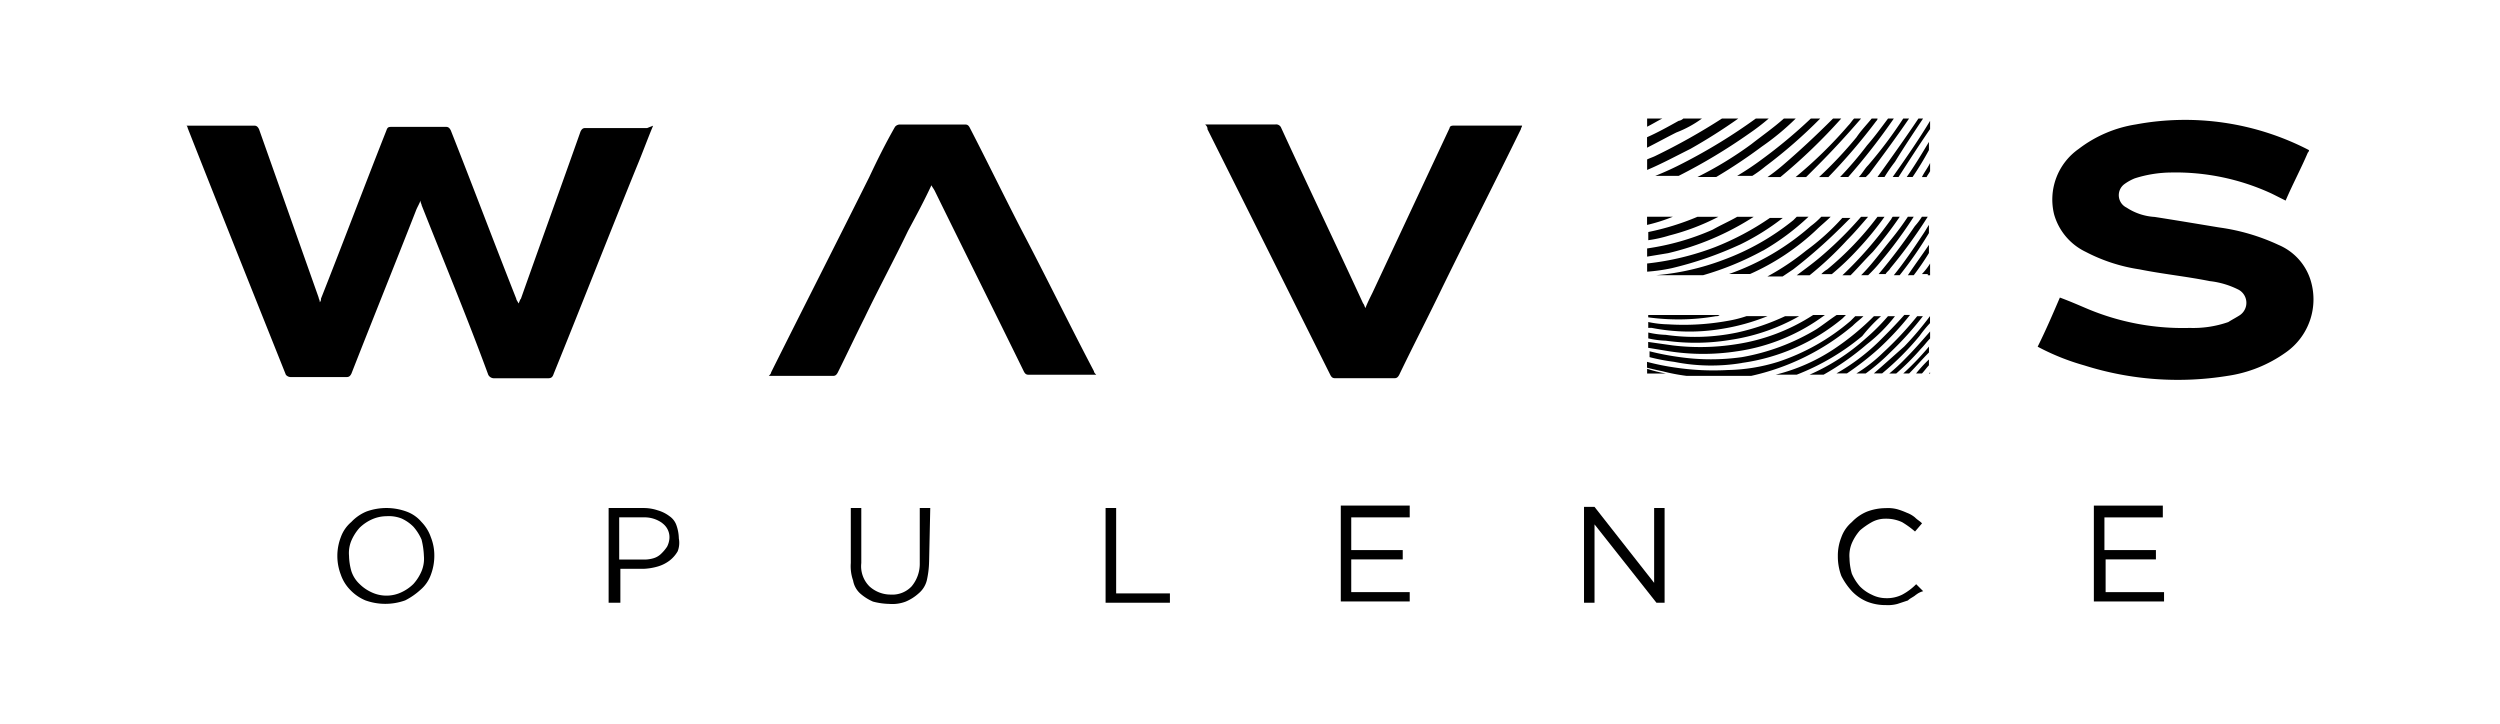 <svg id="Group_71716" data-name="Group 71716" xmlns="http://www.w3.org/2000/svg" width="276.738" height="80.109" viewBox="0 0 276.738 80.109">
  <rect id="Rectangle_13803" data-name="Rectangle 13803" width="276.738" height="80.109" fill="none"/>
  <g id="Group_71715" data-name="Group 71715" transform="translate(20.644 13.114)">
    <path id="Path_98350" data-name="Path 98350" d="M77.425,17.163c-.649,1.554-1.162,2.98-1.81,4.534-3.108,7.634-6.088,15.277-9.189,22.911-.128.385-.256.521-.649.521H59.824a.717.717,0,0,1-.649-.385C56.844,38.4,54.257,32.184,51.8,25.975c0-.128-.128-.256-.128-.521-.128.385-.385.777-.521,1.162-2.331,5.952-4.791,12.04-7.122,17.993-.128.256-.256.385-.521.385H37.29a.7.7,0,0,1-.521-.256c-3.621-9.06-7.25-18.121-10.871-27.317a.369.369,0,0,0-.128-.256h7.506c.256,0,.385.128.521.385q3.3,9.325,6.6,18.641c0,.128.128.256.128.521a.471.471,0,0,0,.128-.385c2.459-6.216,4.791-12.425,7.25-18.641.128-.385.256-.385.649-.385h5.952c.256,0,.385.128.521.385,2.459,6.216,4.791,12.425,7.25,18.641,0,.128.128.256.256.521.128-.256.128-.385.256-.521,2.2-6.216,4.4-12.3,6.6-18.513.128-.256.256-.385.521-.385h6.857l.649-.256h0Zm183.306,2.716a29.778,29.778,0,0,0-19.162-2.852,13.963,13.963,0,0,0-6.345,2.716,6.841,6.841,0,0,0-2.716,7.25A6.587,6.587,0,0,0,236,31.134a18.888,18.888,0,0,0,5.952,1.939c2.588.521,5.175.777,7.771,1.3a9.335,9.335,0,0,1,3.108.905,1.652,1.652,0,0,1,.256,2.852c-.385.256-.905.521-1.3.777a11.741,11.741,0,0,1-4.27.649,27.259,27.259,0,0,1-11.52-2.2c-.905-.385-1.81-.777-2.852-1.162-.777,1.81-1.554,3.621-2.459,5.439a25.686,25.686,0,0,0,5.175,2.075,34.315,34.315,0,0,0,15.8,1.162,14.765,14.765,0,0,0,6.473-2.588,7.17,7.17,0,0,0,2.716-8.155,6.252,6.252,0,0,0-3.493-3.757,22.836,22.836,0,0,0-6.6-1.939c-2.331-.385-4.662-.777-7.122-1.162a6.326,6.326,0,0,1-3.108-1.033,1.524,1.524,0,0,1-.256-2.588A5.288,5.288,0,0,1,241.432,23a13.58,13.58,0,0,1,4.013-.649,25.328,25.328,0,0,1,11.135,2.331c.521.256,1.033.521,1.554.777.777-1.81,1.682-3.493,2.459-5.311a.369.369,0,0,0,.128-.256h0ZM138.78,17.548q6.8,13.591,13.595,27.189c.128.256.256.385.521.385h6.6c.256,0,.385-.128.521-.385,1.554-3.236,3.236-6.473,4.791-9.709,2.852-5.824,5.824-11.648,8.676-17.48,0-.128.128-.256.128-.385h-7.634c-.256,0-.385.128-.385.256q-4.278,9.132-8.548,18.257c-.256.521-.521,1.033-.777,1.682-.128-.256-.128-.385-.256-.521-2.98-6.473-6.088-12.946-9.06-19.419a.6.6,0,0,0-.649-.385h-7.771c.256.256.256.385.256.521h0Zm-12.561,26.8c-2.716-5.175-5.311-10.486-8.027-15.661-1.939-3.757-3.757-7.506-5.7-11.263-.128-.256-.256-.385-.521-.385h-7.25a.7.7,0,0,0-.521.256c-1.033,1.81-1.939,3.621-2.852,5.568C97.732,30.109,94.1,37.23,90.482,44.48c0,.128-.128.256-.256.385h7.122c.256,0,.385-.128.521-.385,1.033-2.075,1.939-4.013,2.98-6.088,1.554-3.236,3.236-6.345,4.791-9.581.905-1.682,1.81-3.365,2.588-5.047.128.256.256.385.385.649,3.236,6.6,6.6,13.33,9.837,19.939.128.256.256.385.521.385h7.506c-.128-.128-.256-.256-.256-.385h0ZM218.778,33.73v-.385c-.128.128-.128.256-.256.385Zm0,10.871v-.128l-.128.128ZM200.913,16.378h-1.426A61.625,61.625,0,0,1,191.46,21.3a33.476,33.476,0,0,1-3.108,1.426h2.588a62.9,62.9,0,0,0,7.771-4.662,25.149,25.149,0,0,0,2.2-1.682h0Zm8.027,0h-.905c-1.939,1.939-3.757,3.621-5.568,5.175a20.9,20.9,0,0,1-1.682,1.3h1.426a61.6,61.6,0,0,0,6.729-6.473h0Zm-2.331,0h-1.033a55.647,55.647,0,0,1-5.439,4.534,31.351,31.351,0,0,1-2.716,1.81H199.1a13.733,13.733,0,0,0,1.426-1.033,54.418,54.418,0,0,0,6.088-5.311Zm-2.716,0h-1.3c-1.162,1.033-2.459,1.939-3.621,2.852a40.323,40.323,0,0,1-5.952,3.621H195.1a57.519,57.519,0,0,0,5.047-3.365,27.822,27.822,0,0,0,3.757-3.108h0Zm-8.283,23.3a23.363,23.363,0,0,0,5.175-1.426h-2.331a13.108,13.108,0,0,1-2.075.521,27.336,27.336,0,0,1-6.6.385,11.546,11.546,0,0,1-2.2-.256v.649h.385a21.539,21.539,0,0,0,7.634.128h0Zm15.533-23.3h-.777c-.256.256-.385.521-.649.777a47.973,47.973,0,0,1-5.824,5.7h1.162l1.162-1.162c1.682-1.682,3.236-3.365,4.919-5.311h0ZM195.089,38.256a.471.471,0,0,0,.385-.128h-7.9v.256a24.5,24.5,0,0,0,7.506-.128Zm2.331,3.885a21.343,21.343,0,0,0,9.709-4.013h-1.3a21.539,21.539,0,0,1-8.548,3.236,25.476,25.476,0,0,1-6.994.128l-2.716-.385v.649l2.331.385a24.562,24.562,0,0,0,7.506,0h0Zm19.419-19.29a33.644,33.644,0,0,0,1.81-2.98v-.905c-.777,1.3-1.554,2.588-2.459,3.885h.649Zm-6.6,16.438c.385-.385.777-.649,1.162-1.033h-.905l-.521.521a23.739,23.739,0,0,1-8.027,4.534,19.893,19.893,0,0,1-5.568.905,28.7,28.7,0,0,1-5.7-.256,27.223,27.223,0,0,1-3.236-.649v.649c.521.128,1.033.256,1.682.385a21.619,21.619,0,0,0,2.716.521h7.122A26.262,26.262,0,0,0,210.23,39.3ZM187.455,16.378v.905c.521-.256,1.162-.649,1.682-.905Zm30.938,6.473h0c.128-.256.256-.385.385-.649V21.3c-.256.521-.649,1.033-.905,1.554h.521Zm-3.108,0c1.162-1.81,2.331-3.621,3.493-5.311v-.905c-1.162,1.939-2.588,4.013-4.142,6.216h.649Zm-1.162-6.473c-.777,1.033-1.426,1.939-2.331,2.98a39.54,39.54,0,0,1-2.98,3.493h.905a70.093,70.093,0,0,0,5.047-6.473h-.649ZM196.908,40.843a21.875,21.875,0,0,0,7.378-2.588h-1.554a25.34,25.34,0,0,1-5.311,1.81,22.758,22.758,0,0,1-7.9.256,9.973,9.973,0,0,1-1.939-.256v.649a10.138,10.138,0,0,0,1.939.256,23.679,23.679,0,0,0,7.378-.128h0Zm16.054-24.465h-.649c-.521.649-1.162,1.3-1.682,2.075a45.2,45.2,0,0,1-4.142,4.4h1.033a65.063,65.063,0,0,0,5.311-6.216.369.369,0,0,0,.128-.256ZM197.941,43.431a22.179,22.179,0,0,0,11.135-4.919l.385-.385h-1.033c-.777.521-1.426,1.033-2.2,1.554a23.87,23.87,0,0,1-8.283,3.108,24.559,24.559,0,0,1-6.857,0,29.293,29.293,0,0,1-3.365-.649v.649a21.618,21.618,0,0,0,2.716.521,20.79,20.79,0,0,0,7.506.128h0Zm20.067-27.053h-.521c-1.3,1.939-2.852,4.142-4.534,6.473h.777a19.114,19.114,0,0,1,1.162-1.682c1.033-1.682,2.075-3.236,3.108-4.791h0Zm-1.554,0h-.649a48.461,48.461,0,0,1-3.885,5.175c-.385.385-.649.905-1.033,1.3h.777l.385-.385c1.554-2.075,2.98-4.013,4.4-6.088Zm-29,28.223h2.075a15.092,15.092,0,0,1-2.075-.521Zm10.23-14.243a26.529,26.529,0,0,0,4.791-2.98h-1.426a30.352,30.352,0,0,1-6.088,3.236,30.2,30.2,0,0,1-7.506,1.81v.905a19.782,19.782,0,0,0,2.716-.385,40.01,40.01,0,0,0,7.506-2.588h0Zm17.736-3.108h-.777c-.128.128-.128.256-.256.385a42.506,42.506,0,0,1-5.311,6.088h.905c.777-.777,1.554-1.682,2.459-2.588A44.5,44.5,0,0,0,215.421,27.249Zm-15.149,3.757a26.777,26.777,0,0,0,5.047-3.757h-1.3l-.385.385a27.267,27.267,0,0,1-7.771,4.4,27.805,27.805,0,0,1-7.378,1.682h5.175a32.573,32.573,0,0,0,6.6-2.716h0ZM215.805,44.6h.649c.777-.777,1.426-1.554,2.2-2.331V41.62A30.363,30.363,0,0,1,215.805,44.6ZM195.353,27.257h-2.331a28.7,28.7,0,0,1-5.439,1.682v.905a14.333,14.333,0,0,0,2.331-.521,25.4,25.4,0,0,0,5.439-2.075Zm18.9,17.344h.777a27.124,27.124,0,0,0,2.716-2.716c.385-.385.649-.777,1.033-1.162v-.777c-.905,1.033-1.81,2.075-2.716,2.98a21.685,21.685,0,0,1-1.81,1.682h0ZM199.231,27.257h-1.81c-.905.521-1.81.905-2.716,1.426a27.732,27.732,0,0,1-7.25,2.075v.905l2.331-.385a30.275,30.275,0,0,0,9.453-4.013ZM217.872,44.6c.256-.256.521-.649.777-.905v-.649a15.7,15.7,0,0,0-1.426,1.554ZM210.879,30.75a34.145,34.145,0,0,0,2.852-3.493h-.777a34.11,34.11,0,0,1-5.568,5.824,2.665,2.665,0,0,0-.649.521H207.9a29.838,29.838,0,0,0,2.98-2.852Zm-1.3-.905c.777-.777,1.554-1.682,2.331-2.588h-.777a41.247,41.247,0,0,1-4.142,4.142c-1.033.905-1.939,1.554-2.98,2.331h1.426A37.556,37.556,0,0,0,209.581,29.844Zm-.777-1.3,1.162-1.162h-.905a25.87,25.87,0,0,1-4.013,3.621,27.9,27.9,0,0,1-4.27,2.852h1.682l1.162-.777a56.961,56.961,0,0,0,5.175-4.534h0Zm-1.033-1.3h-1.033a8.418,8.418,0,0,1-1.162,1.033,27.4,27.4,0,0,1-9.06,5.311h2.331a26.148,26.148,0,0,0,7.378-4.919c.385-.385,1.033-.905,1.554-1.426h0Zm6.994,6.473h.649a42.729,42.729,0,0,0,3.236-4.662v-.905c-.256.385-.385.649-.649,1.033-1.033,1.554-2.075,3.108-3.236,4.534Zm1.81,4.4h-.649c-.905,1.033-1.939,2.075-2.852,2.98a23,23,0,0,1-4.662,3.493h1.162a32.256,32.256,0,0,0,3.493-2.716,32.81,32.81,0,0,0,3.493-3.757h0Zm-4.013,6.473h.905a31.059,31.059,0,0,0,4.142-4.142,13.921,13.921,0,0,1,1.162-1.426v-.777a34.758,34.758,0,0,1-2.852,3.365c-1.162,1.033-2.331,2.075-3.365,2.98h0ZM187.447,27.249v.905a18.849,18.849,0,0,0,2.852-.905Zm6.088-10.871H191.46a.966.966,0,0,1-.521.256c-1.162.649-2.331,1.3-3.493,1.81v1.162c1.033-.521,2.2-1.162,3.236-1.682a12.194,12.194,0,0,0,2.852-1.554Zm4.013,0h-1.81a69.759,69.759,0,0,1-7.378,4.142c-.256.128-.649.256-.905.385v1.162c1.554-.649,3.236-1.554,4.791-2.331a62.1,62.1,0,0,0,5.311-3.365Zm20.973,17.344c.128-.128.128-.256.256-.385v-.905a7.158,7.158,0,0,1-.905,1.162h.649Zm0-6.473h-.649a7.223,7.223,0,0,1-.777,1.033,63.881,63.881,0,0,1-4.013,5.311h.777c.128-.256.385-.385.521-.649a53.931,53.931,0,0,0,4.142-5.7Zm-1.554,0h-.649a30.127,30.127,0,0,1-1.81,2.459c-1.162,1.426-2.2,2.852-3.365,4.013h.777a15.7,15.7,0,0,0,1.426-1.554,47.561,47.561,0,0,0,3.621-4.919Zm0,6.473a27.983,27.983,0,0,0,1.682-2.459v-.905c-.777,1.162-1.554,2.2-2.331,3.365ZM218,38.256h-.649a37.548,37.548,0,0,1-3.757,4.013,16.748,16.748,0,0,1-2.98,2.331h1.033a21.96,21.96,0,0,0,2.716-2.331,35.053,35.053,0,0,0,3.621-4.013h0Zm-4.662,0h-.777a28.571,28.571,0,0,1-4.4,3.621,20.628,20.628,0,0,1-6.473,2.852h2.331a26.087,26.087,0,0,0,7.25-4.27,16.883,16.883,0,0,1,2.075-2.2h0Zm-1.554,3.108a17.561,17.561,0,0,0,3.108-3.108h-.777a22.28,22.28,0,0,1-2.459,2.459,23.062,23.062,0,0,1-6.216,4.013h1.554a29.482,29.482,0,0,0,4.791-3.365Z" transform="translate(-25.77 -16.37)"/>
    <g id="Group_71714" data-name="Group 71714" transform="translate(16.703 42.85)">
      <path id="Path_98351" data-name="Path 98351" d="M56.97,77.578a3.923,3.923,0,0,1-1.162,1.682,7.652,7.652,0,0,1-1.682,1.162,6.5,6.5,0,0,1-4.406,0,4.962,4.962,0,0,1-1.682-1.162A4.5,4.5,0,0,1,47,77.578a5.79,5.79,0,0,1,0-4.15,3.923,3.923,0,0,1,1.162-1.682,4.851,4.851,0,0,1,1.682-1.162,6.5,6.5,0,0,1,4.406,0,3.922,3.922,0,0,1,1.682,1.162,4.5,4.5,0,0,1,1.033,1.682,5.437,5.437,0,0,1,.385,2.075A5.934,5.934,0,0,1,56.97,77.578Zm-1.033-3.885a5.407,5.407,0,0,0-.905-1.426,4.436,4.436,0,0,0-1.3-.905,3.855,3.855,0,0,0-1.682-.256,4.017,4.017,0,0,0-1.682.385,4.709,4.709,0,0,0-1.3.905,5.28,5.28,0,0,0-.905,1.426A3.585,3.585,0,0,0,47.91,75.5a6.623,6.623,0,0,0,.256,1.682,3.388,3.388,0,0,0,.905,1.426,4.592,4.592,0,0,0,1.3.905,3.872,3.872,0,0,0,3.365,0,4.709,4.709,0,0,0,1.3-.905,5.093,5.093,0,0,0,.905-1.426,3.585,3.585,0,0,0,.256-1.682A8.805,8.805,0,0,0,55.937,73.693Z" transform="translate(-46.62 -69.928)"/>
      <path id="Path_98352" data-name="Path 98352" d="M91.742,74.991a3.512,3.512,0,0,1-.905,1.033,4.026,4.026,0,0,1-1.3.649,6.562,6.562,0,0,1-1.554.256H85.4v3.757H84.1V70.2h3.885a4.889,4.889,0,0,1,1.554.256,3.948,3.948,0,0,1,1.3.649,2.016,2.016,0,0,1,.777,1.033,4.67,4.67,0,0,1,.256,1.426,2.6,2.6,0,0,1-.128,1.426h0ZM90.06,71.882a3.32,3.32,0,0,0-2.075-.649H85.27V75.9h2.588a3.6,3.6,0,0,0,1.162-.128,2.03,2.03,0,0,0,.905-.521,4.483,4.483,0,0,0,.649-.777,2.414,2.414,0,0,0,.256-.905,1.911,1.911,0,0,0-.777-1.682h0Z" transform="translate(-54.075 -69.928)"/>
      <path id="Path_98353" data-name="Path 98353" d="M126.228,76.152a10.2,10.2,0,0,1-.256,2.075,2.751,2.751,0,0,1-.905,1.426,5.093,5.093,0,0,1-1.426.905,4.146,4.146,0,0,1-1.81.256,7.643,7.643,0,0,1-1.81-.256,5.407,5.407,0,0,1-1.426-.905,2.513,2.513,0,0,1-.777-1.426,4.769,4.769,0,0,1-.256-1.939V70.2h1.162v6.088a3.152,3.152,0,0,0,.905,2.588,3.485,3.485,0,0,0,2.331.905,2.938,2.938,0,0,0,2.331-.905,3.889,3.889,0,0,0,.905-2.588V70.2h1.162l-.128,5.952h0Z" transform="translate(-60.73 -69.928)"/>
      <path id="Path_98354" data-name="Path 98354" d="M152.778,70.2h1.162v9.453h5.952v1.033H152.77V70.2Z" transform="translate(-67.734 -69.928)"/>
      <path id="Path_98355" data-name="Path 98355" d="M192.9,71.166h-6.473v3.621h5.7V75.82h-5.7v3.621H192.9v1.033H185.27V69.86H192.9v1.3Z" transform="translate(-74.198 -69.86)"/>
      <path id="Path_98356" data-name="Path 98356" d="M226.643,70.168H227.8V80.654H226.9l-6.857-8.676v8.676H218.88V70.04h1.162l6.6,8.411Z" transform="translate(-80.884 -69.896)"/>
      <path id="Path_98357" data-name="Path 98357" d="M262.618,79.783c-.256.256-.649.385-.905.649l-1.162.385a4.029,4.029,0,0,1-1.3.128,5.436,5.436,0,0,1-2.075-.385A4.961,4.961,0,0,1,255.5,79.4a7.569,7.569,0,0,1-1.162-1.682,6.118,6.118,0,0,1-.385-2.2,5.437,5.437,0,0,1,.385-2.075,3.922,3.922,0,0,1,1.162-1.682,4.851,4.851,0,0,1,1.682-1.162,5.934,5.934,0,0,1,2.075-.385,4.053,4.053,0,0,1,1.3.128,8.478,8.478,0,0,1,1.033.385,3.094,3.094,0,0,1,.905.521c.256.264.521.385.777.649l-.777.905a9.97,9.97,0,0,0-1.426-1.033,4.165,4.165,0,0,0-1.81-.385,3.105,3.105,0,0,0-1.554.385,7.951,7.951,0,0,0-1.3.905A5.28,5.28,0,0,0,255.5,74.1a3.585,3.585,0,0,0-.256,1.682,6.623,6.623,0,0,0,.256,1.682,5.407,5.407,0,0,0,.905,1.426,4.437,4.437,0,0,0,1.3.905,3.477,3.477,0,0,0,1.554.385,3.768,3.768,0,0,0,1.81-.385,6.272,6.272,0,0,0,1.554-1.162l.777.777a2.047,2.047,0,0,0-.777.385h0Z" transform="translate(-87.859 -69.93)"/>
      <path id="Path_98358" data-name="Path 98358" d="M296.972,71.166H290.5v3.621h5.7V75.82h-5.568v3.621H297.1v1.033H289.33V69.86h7.634v1.3Z" transform="translate(-94.897 -69.86)"/>
    </g>
  </g>
</svg>
